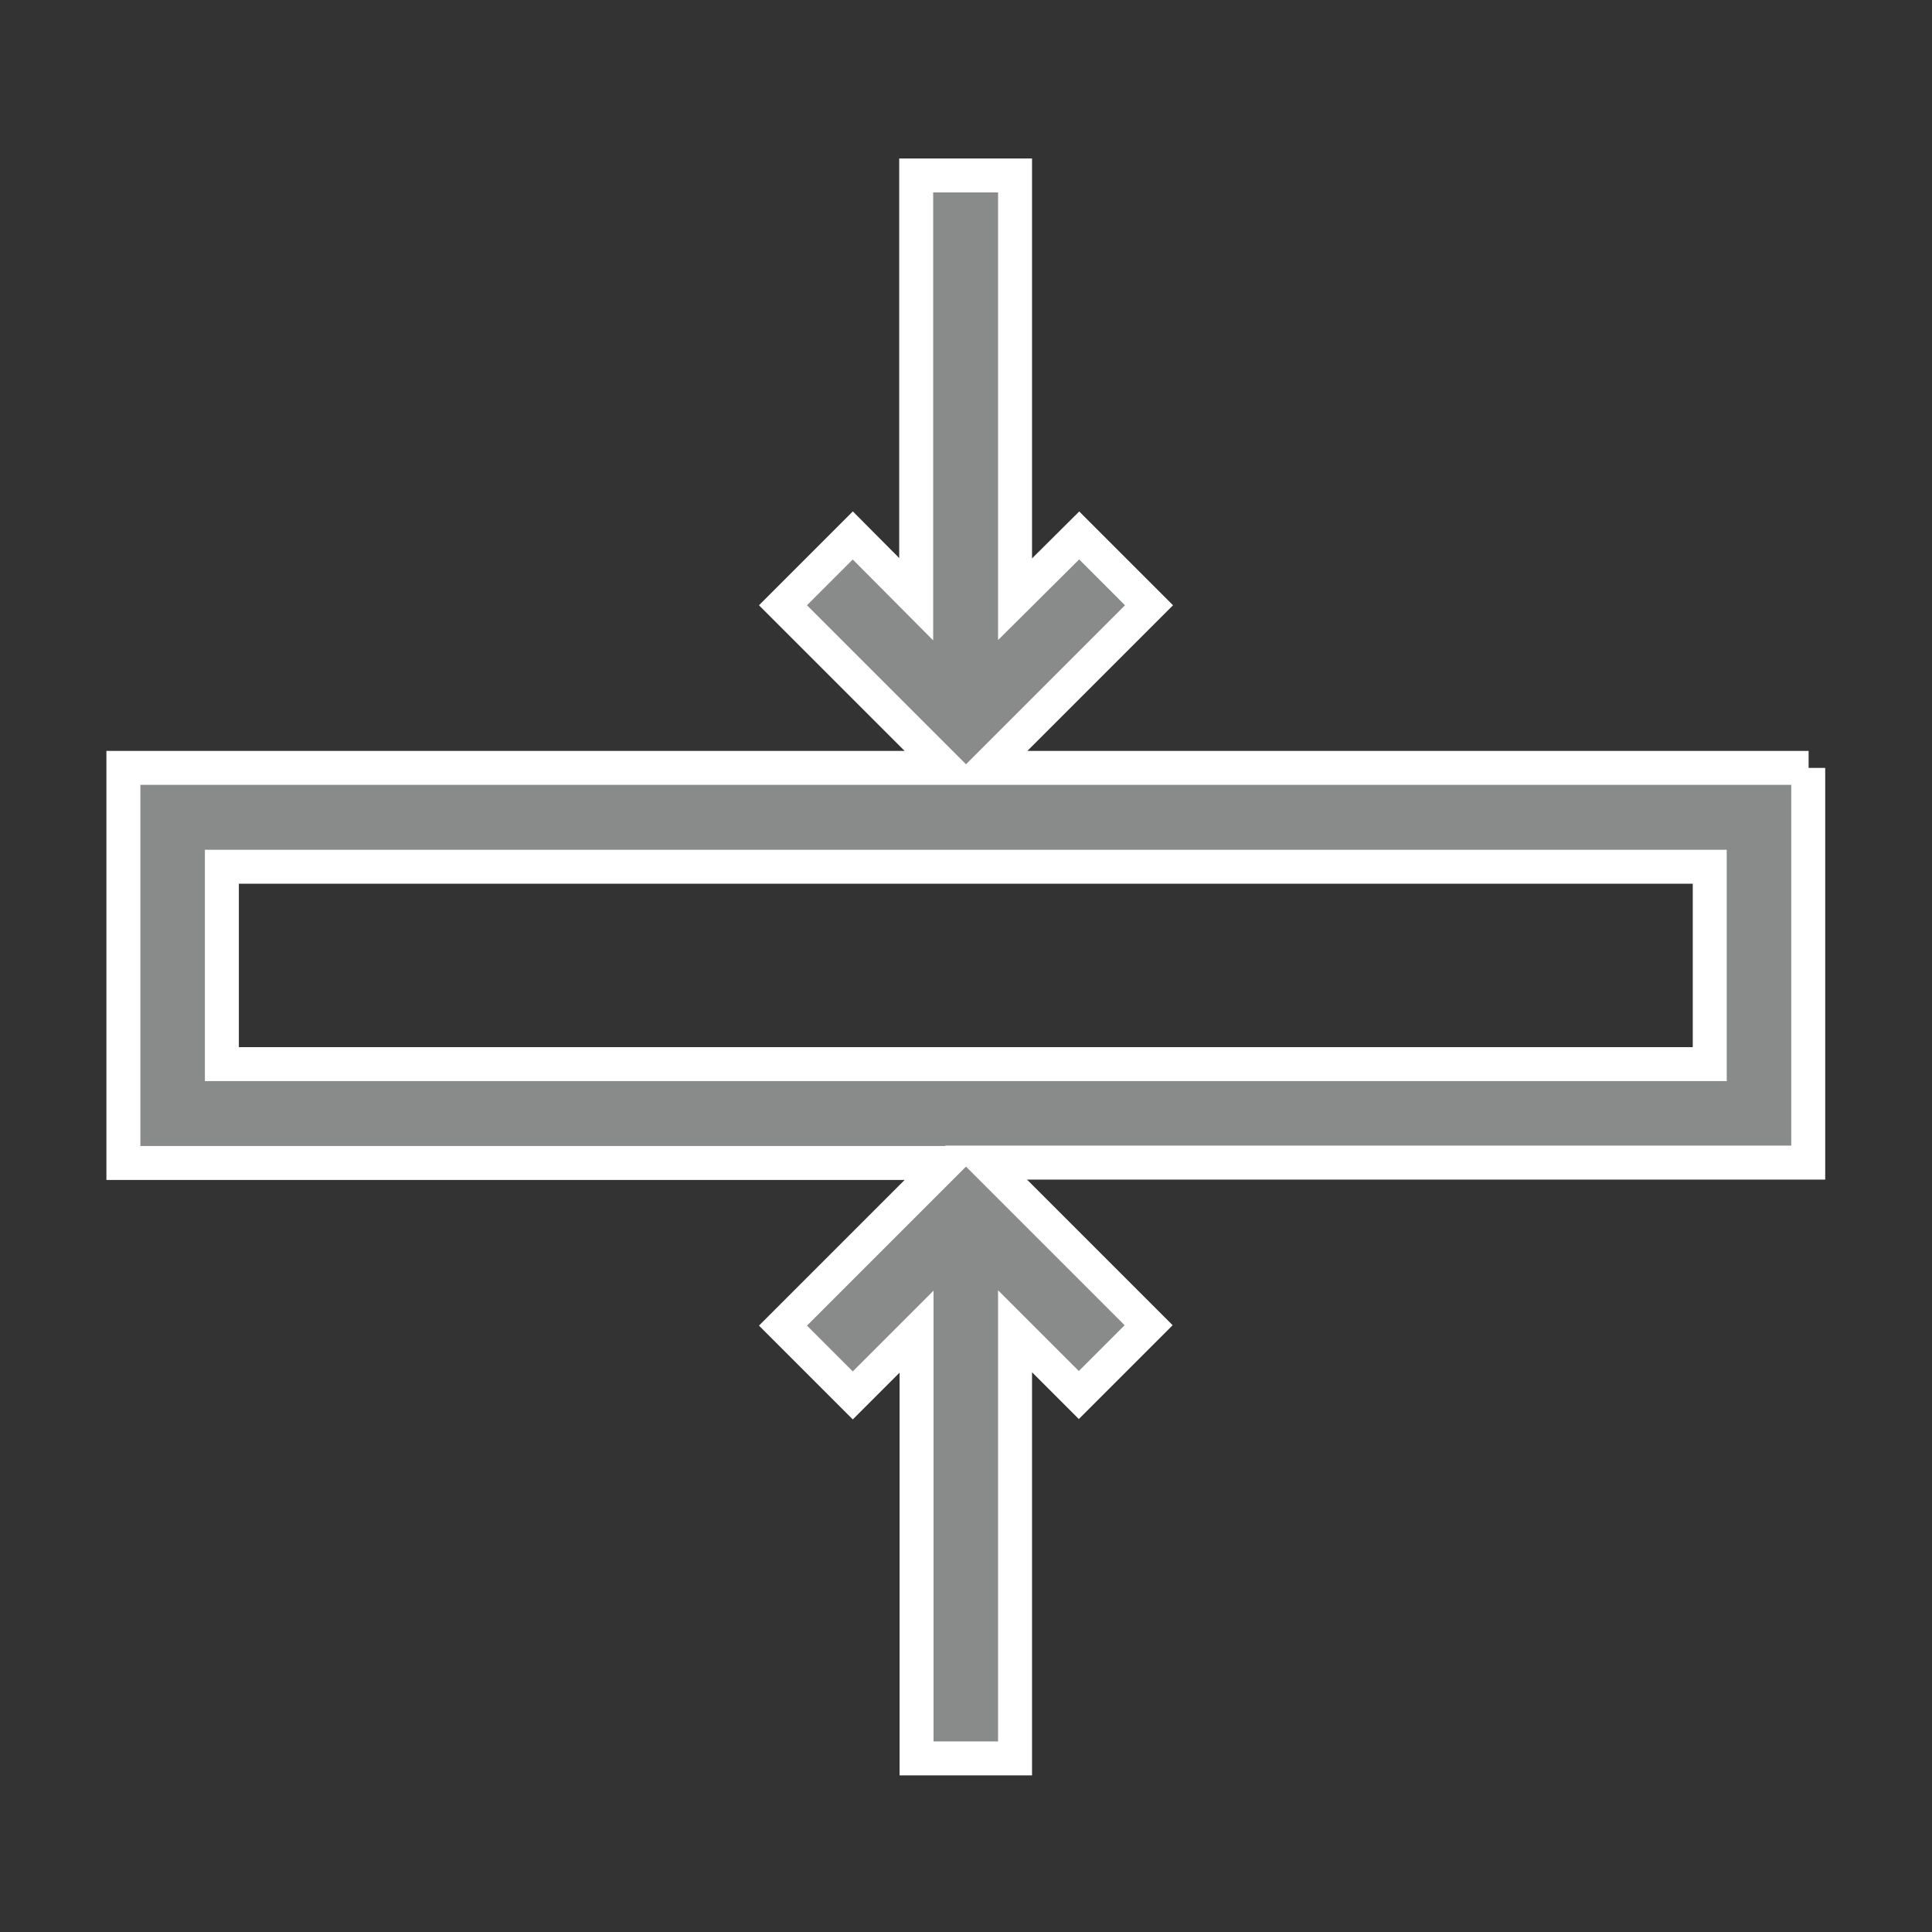 <?xml version="1.0" encoding="utf-8"?>
<!-- Generator: Adobe Illustrator 25.0.0, SVG Export Plug-In . SVG Version: 6.00 Build 0)  -->
<svg version="1.1" id="Слой_1" xmlns="http://www.w3.org/2000/svg" xmlns:xlink="http://www.w3.org/1999/xlink" x="0px" y="0px"
	 viewBox="0 0 512 512" style="enable-background:new 0 0 512 512;" xml:space="preserve">
<rect x="0" y="0" width="512" height="512" fill="#333333" stroke="none"/>
<style type="text/css">
	.st0{fill:#898A8A;stroke:#FFFFFF;stroke-width:9;stroke-miterlimit:10;}
	.st1{fill:none;}
</style>
<path class="st0" d="M479.3,203.5H261.4l43.1-43.1L286,141.9L269,158.8V46.5h-26.2v112.3L226,141.9l-18.5,18.5l43.1,43.1H32.7v104.7
	h217.9l-43.1,43.1l18.5,18.5l16.9-16.9V466H269V352.8l16.9,16.9l18.5-18.5l-43.1-43.1h217.9V203.5z M453.1,282H58.8v-52.3h394.3V282
	z"/>
<rect x="996" y="512" class="st1" width="19" height="0"/>
</svg>
